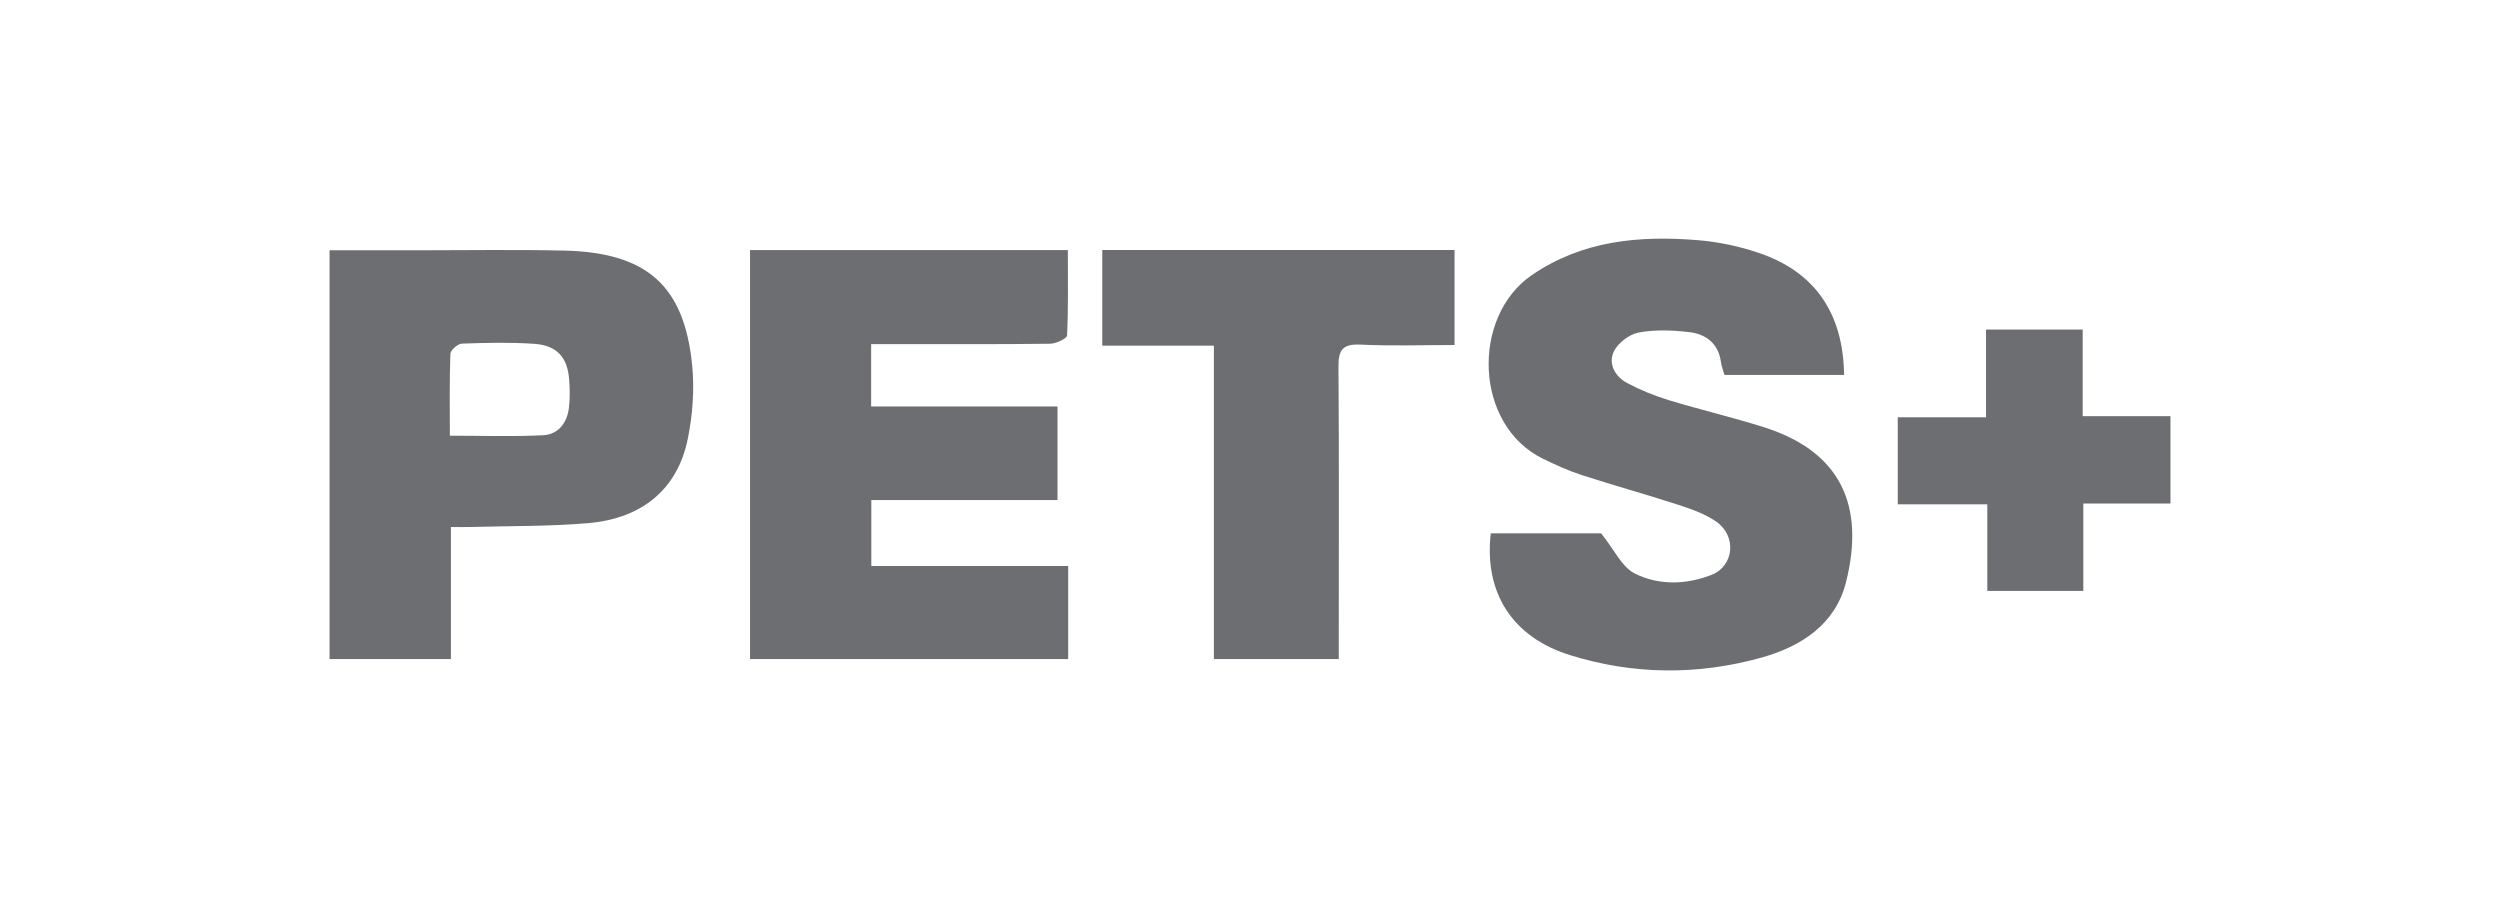 <svg xmlns="http://www.w3.org/2000/svg" fill="none" viewBox="0 0 220 80" height="80" width="220">
<path fill="#6D6E71" d="M66 22.003H93.97C93.97 24.555 94.02 27.039 93.903 29.515C93.889 29.793 92.935 30.242 92.41 30.249C87.82 30.307 83.226 30.281 78.632 30.281C78.024 30.281 77.412 30.281 76.66 30.281V35.766H93.059V44.005H76.676V49.807H94V58H66.003V22L66 22.003Z"></path>
<path fill="#6D6E71" d="M131.192 46.932H140.9C142.065 48.384 142.722 49.899 143.858 50.466C145.966 51.523 148.386 51.467 150.627 50.582C152.616 49.796 152.845 47.138 151.006 45.885C150.023 45.215 148.841 44.797 147.696 44.426C144.864 43.504 141.989 42.712 139.157 41.794C138.008 41.423 136.899 40.909 135.807 40.382C129.715 37.435 129.45 27.868 134.804 24.205C139.26 21.158 144.26 20.714 149.409 21.135C151.205 21.281 153.024 21.665 154.73 22.239C159.7 23.906 162.207 27.543 162.28 32.996H151.756C151.666 32.674 151.5 32.277 151.444 31.866C151.225 30.235 150.139 29.406 148.668 29.23C147.198 29.054 145.657 28.991 144.216 29.26C143.39 29.412 142.387 30.168 142.022 30.921C141.497 32.011 142.128 33.142 143.197 33.709C144.356 34.325 145.594 34.829 146.852 35.214C149.648 36.066 152.5 36.725 155.282 37.614C162.008 39.762 164.139 44.529 162.446 51.242C161.506 54.964 158.492 56.897 154.986 57.875C149.382 59.436 143.718 59.383 138.158 57.649C133.078 56.065 130.592 52.153 131.186 46.935L131.192 46.932Z"></path>
<path fill="#6D6E71" d="M29 22.026C31.607 22.026 34.057 22.026 36.51 22.026C40.869 22.026 45.231 21.954 49.59 22.049C56.912 22.208 60.22 25.114 60.912 32.164C61.12 34.287 60.949 36.514 60.526 38.614C59.643 43.002 56.549 45.622 51.778 46.035C48.335 46.331 44.862 46.279 41.402 46.376C40.906 46.389 40.409 46.376 39.678 46.376V58H29V22.023V22.026ZM39.59 38.341C42.453 38.341 45.12 38.435 47.775 38.302C49.157 38.233 49.912 37.19 50.066 35.877C50.164 35.077 50.147 34.255 50.09 33.445C49.956 31.462 49.019 30.393 47.006 30.256C44.892 30.113 42.761 30.162 40.641 30.24C40.278 30.253 39.647 30.812 39.634 31.137C39.547 33.504 39.587 35.873 39.587 38.341H39.59Z"></path>
<path fill="#6D6E71" d="M128 30.362C125.132 30.362 122.426 30.46 119.737 30.326C118.109 30.244 117.771 30.838 117.785 32.281C117.846 40.176 117.812 48.071 117.812 55.963C117.812 56.606 117.812 57.249 117.812 58H106.823V30.417H97V22H128V30.362Z"></path>
<path fill="#6D6E71" d="M167.003 44.381V36.721H174.771V29H183.276V36.623H191V44.31H183.332V52H174.883V44.381H167H167.003Z"></path>
</svg>
